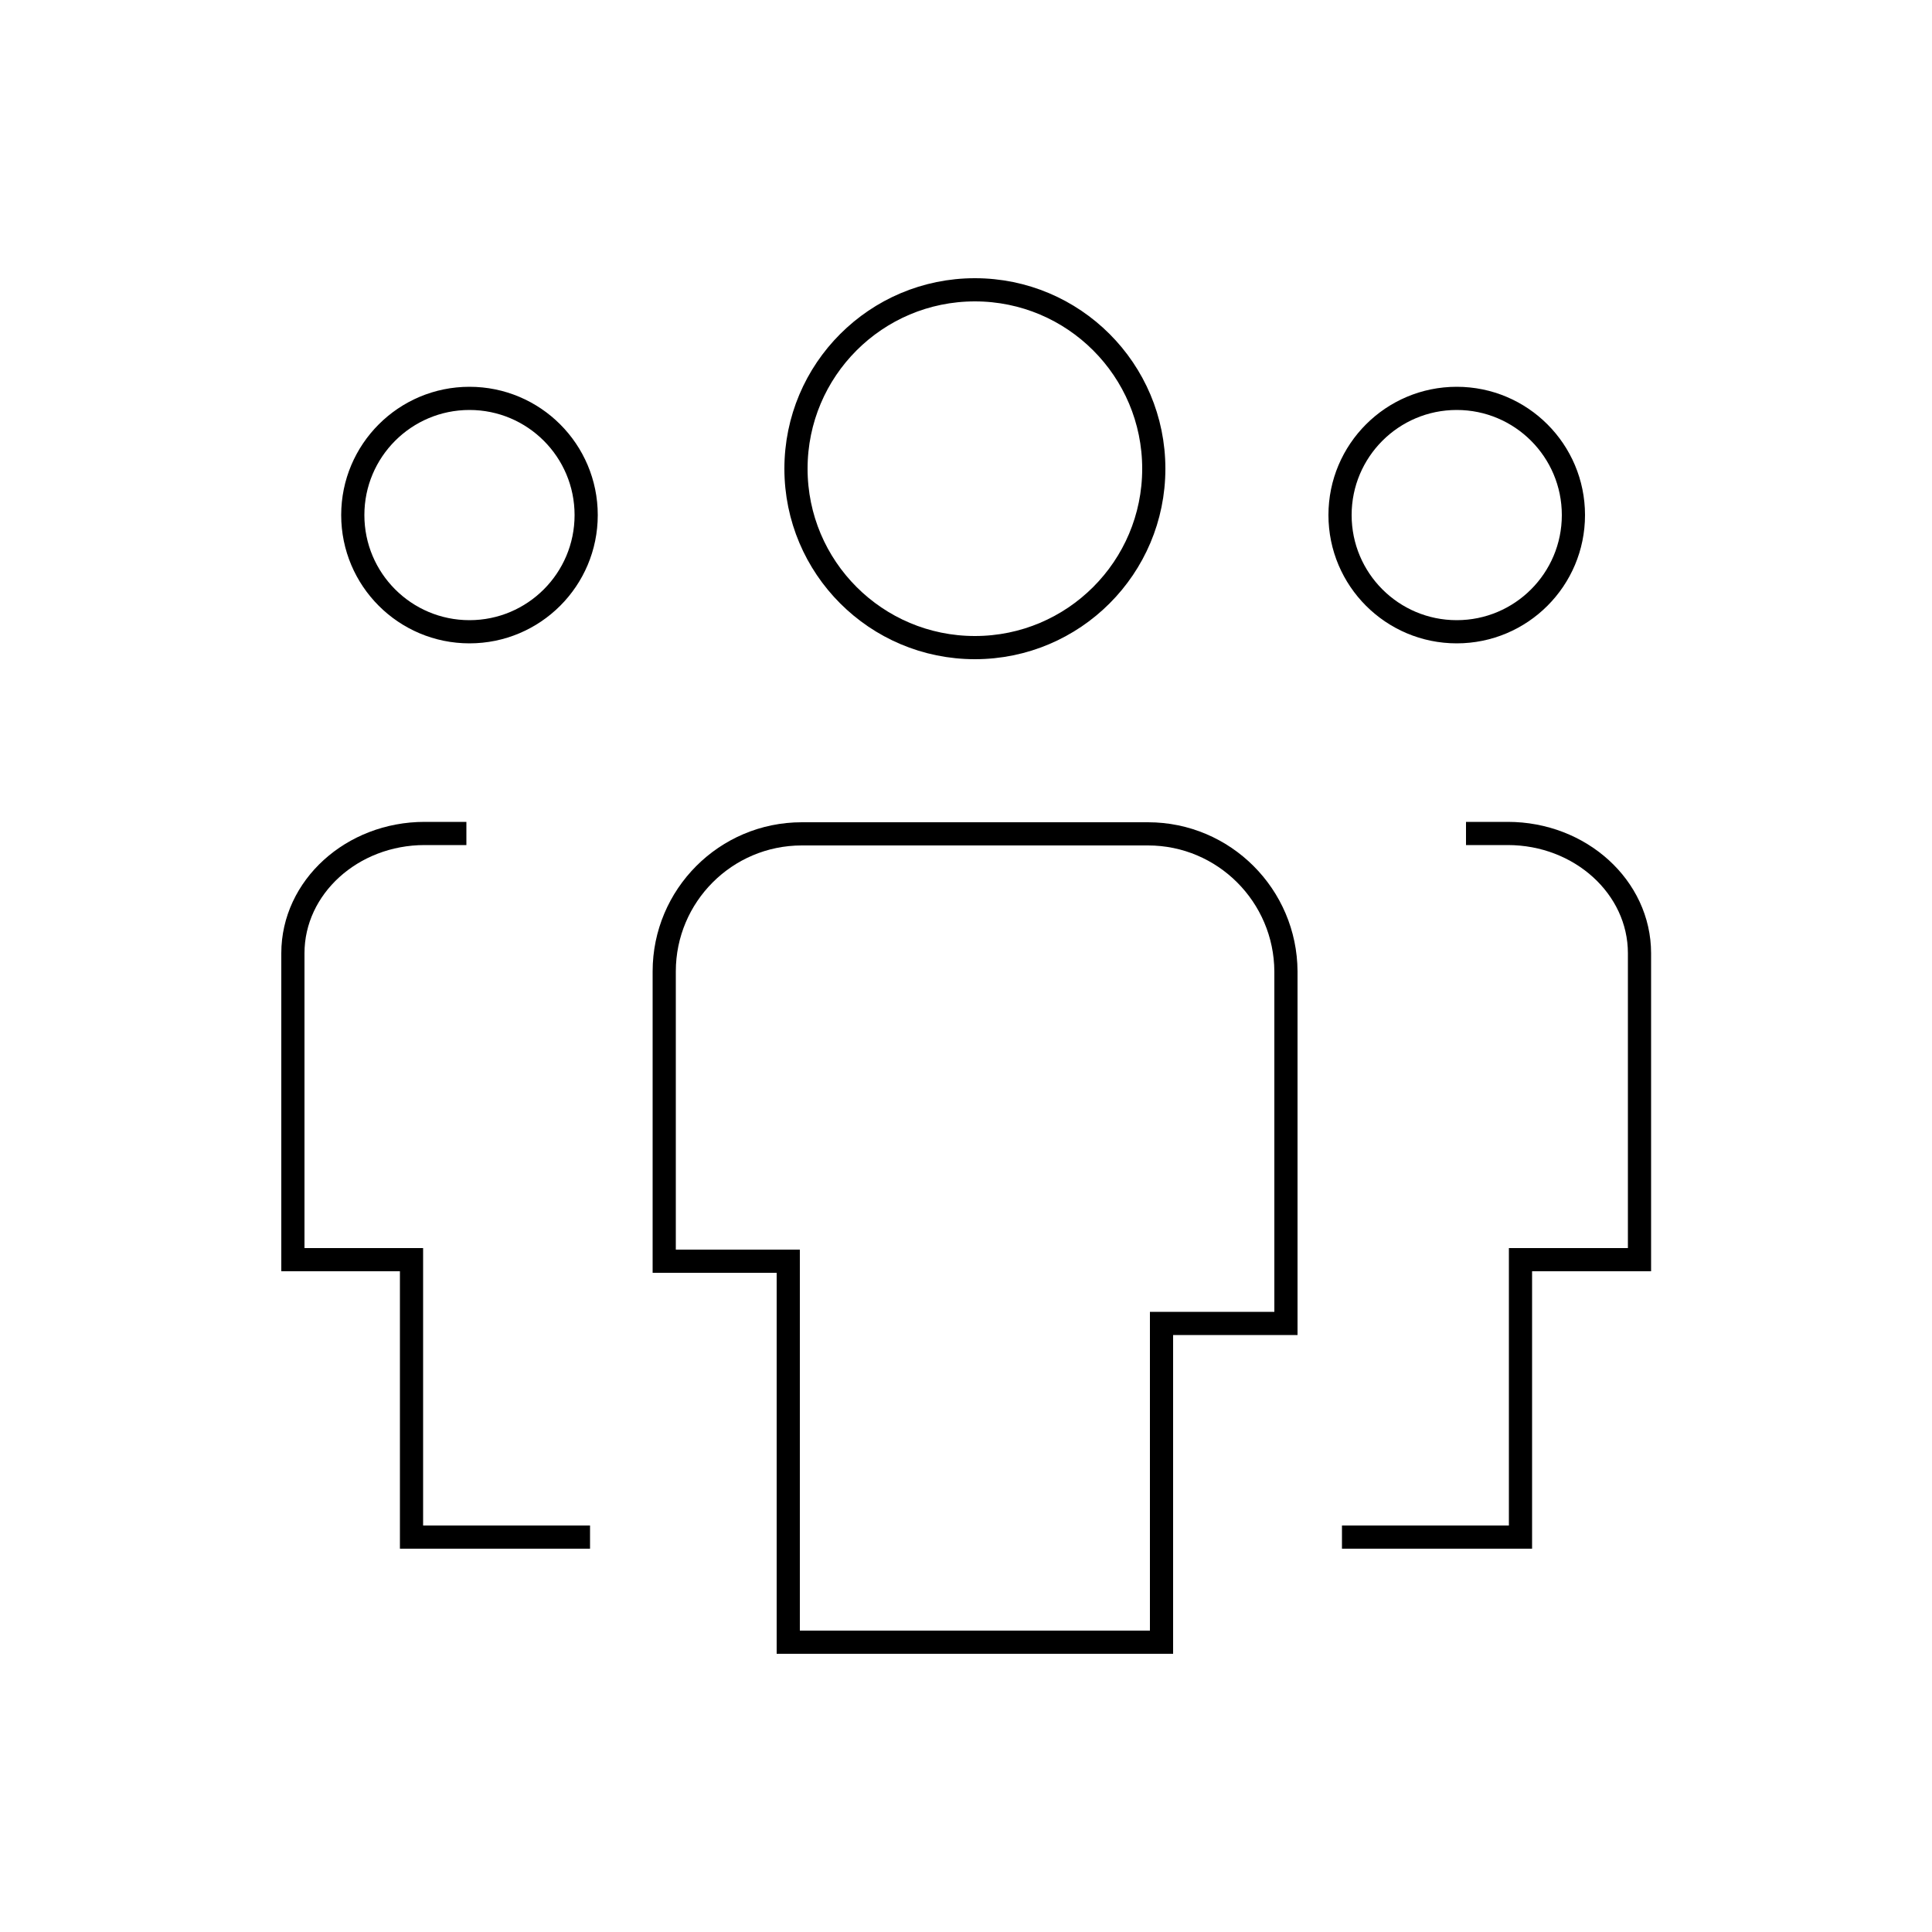 <?xml version="1.0" encoding="utf-8"?>
<!-- Generator: Adobe Illustrator 24.0.3, SVG Export Plug-In . SVG Version: 6.00 Build 0)  -->
<svg version="1.1" id="Livello_1" xmlns="http://www.w3.org/2000/svg" xmlns:xlink="http://www.w3.org/1999/xlink" x="0px" y="0px"
	 viewBox="0 0 500 500" style="enable-background:new 0 0 500 500;" xml:space="preserve">
<style type="text/css">
	.st0{fill:none;stroke:#000000;stroke-width:6;stroke-miterlimit:10;}
	.st1{fill:none;stroke:#000000;stroke-width:5;stroke-miterlimit:10;}
	.st2{fill:none;stroke:#000000;stroke-width:6;stroke-linecap:round;stroke-miterlimit:10;}
	.st3{fill:none;stroke:#000000;stroke-width:6;stroke-linecap:round;stroke-linejoin:round;stroke-miterlimit:10;}
</style>
<g>
	<path class="st0" d="M297.1,215.8h-89.6c-19.7,0-35.6,16-35.6,35.6v75H204V425h96.6v-82.5h32.2v-16.1v-16.1v-58.9
		C332.7,231.8,316.8,215.8,297.1,215.8z"/>
	<path class="st0" d="M347.3,397.8h46.2v-71.8h30.8v-14v-14v-51.3c0-17.1-15.3-31-34.1-31h-10.8"/>
	<path class="st0" d="M152.7,397.8h-46.2v-71.8H75.8v-14v-14v-51.3c0-17.1,15.3-31,34.1-31h10.8"/>
	<circle class="st0" cx="121.5" cy="133.3" r="30.2"/>
	<circle class="st0" cx="377" cy="133.3" r="30.2"/>
	<circle class="st0" cx="252.3" cy="121.3" r="46.3"/>
</g>
</svg>
